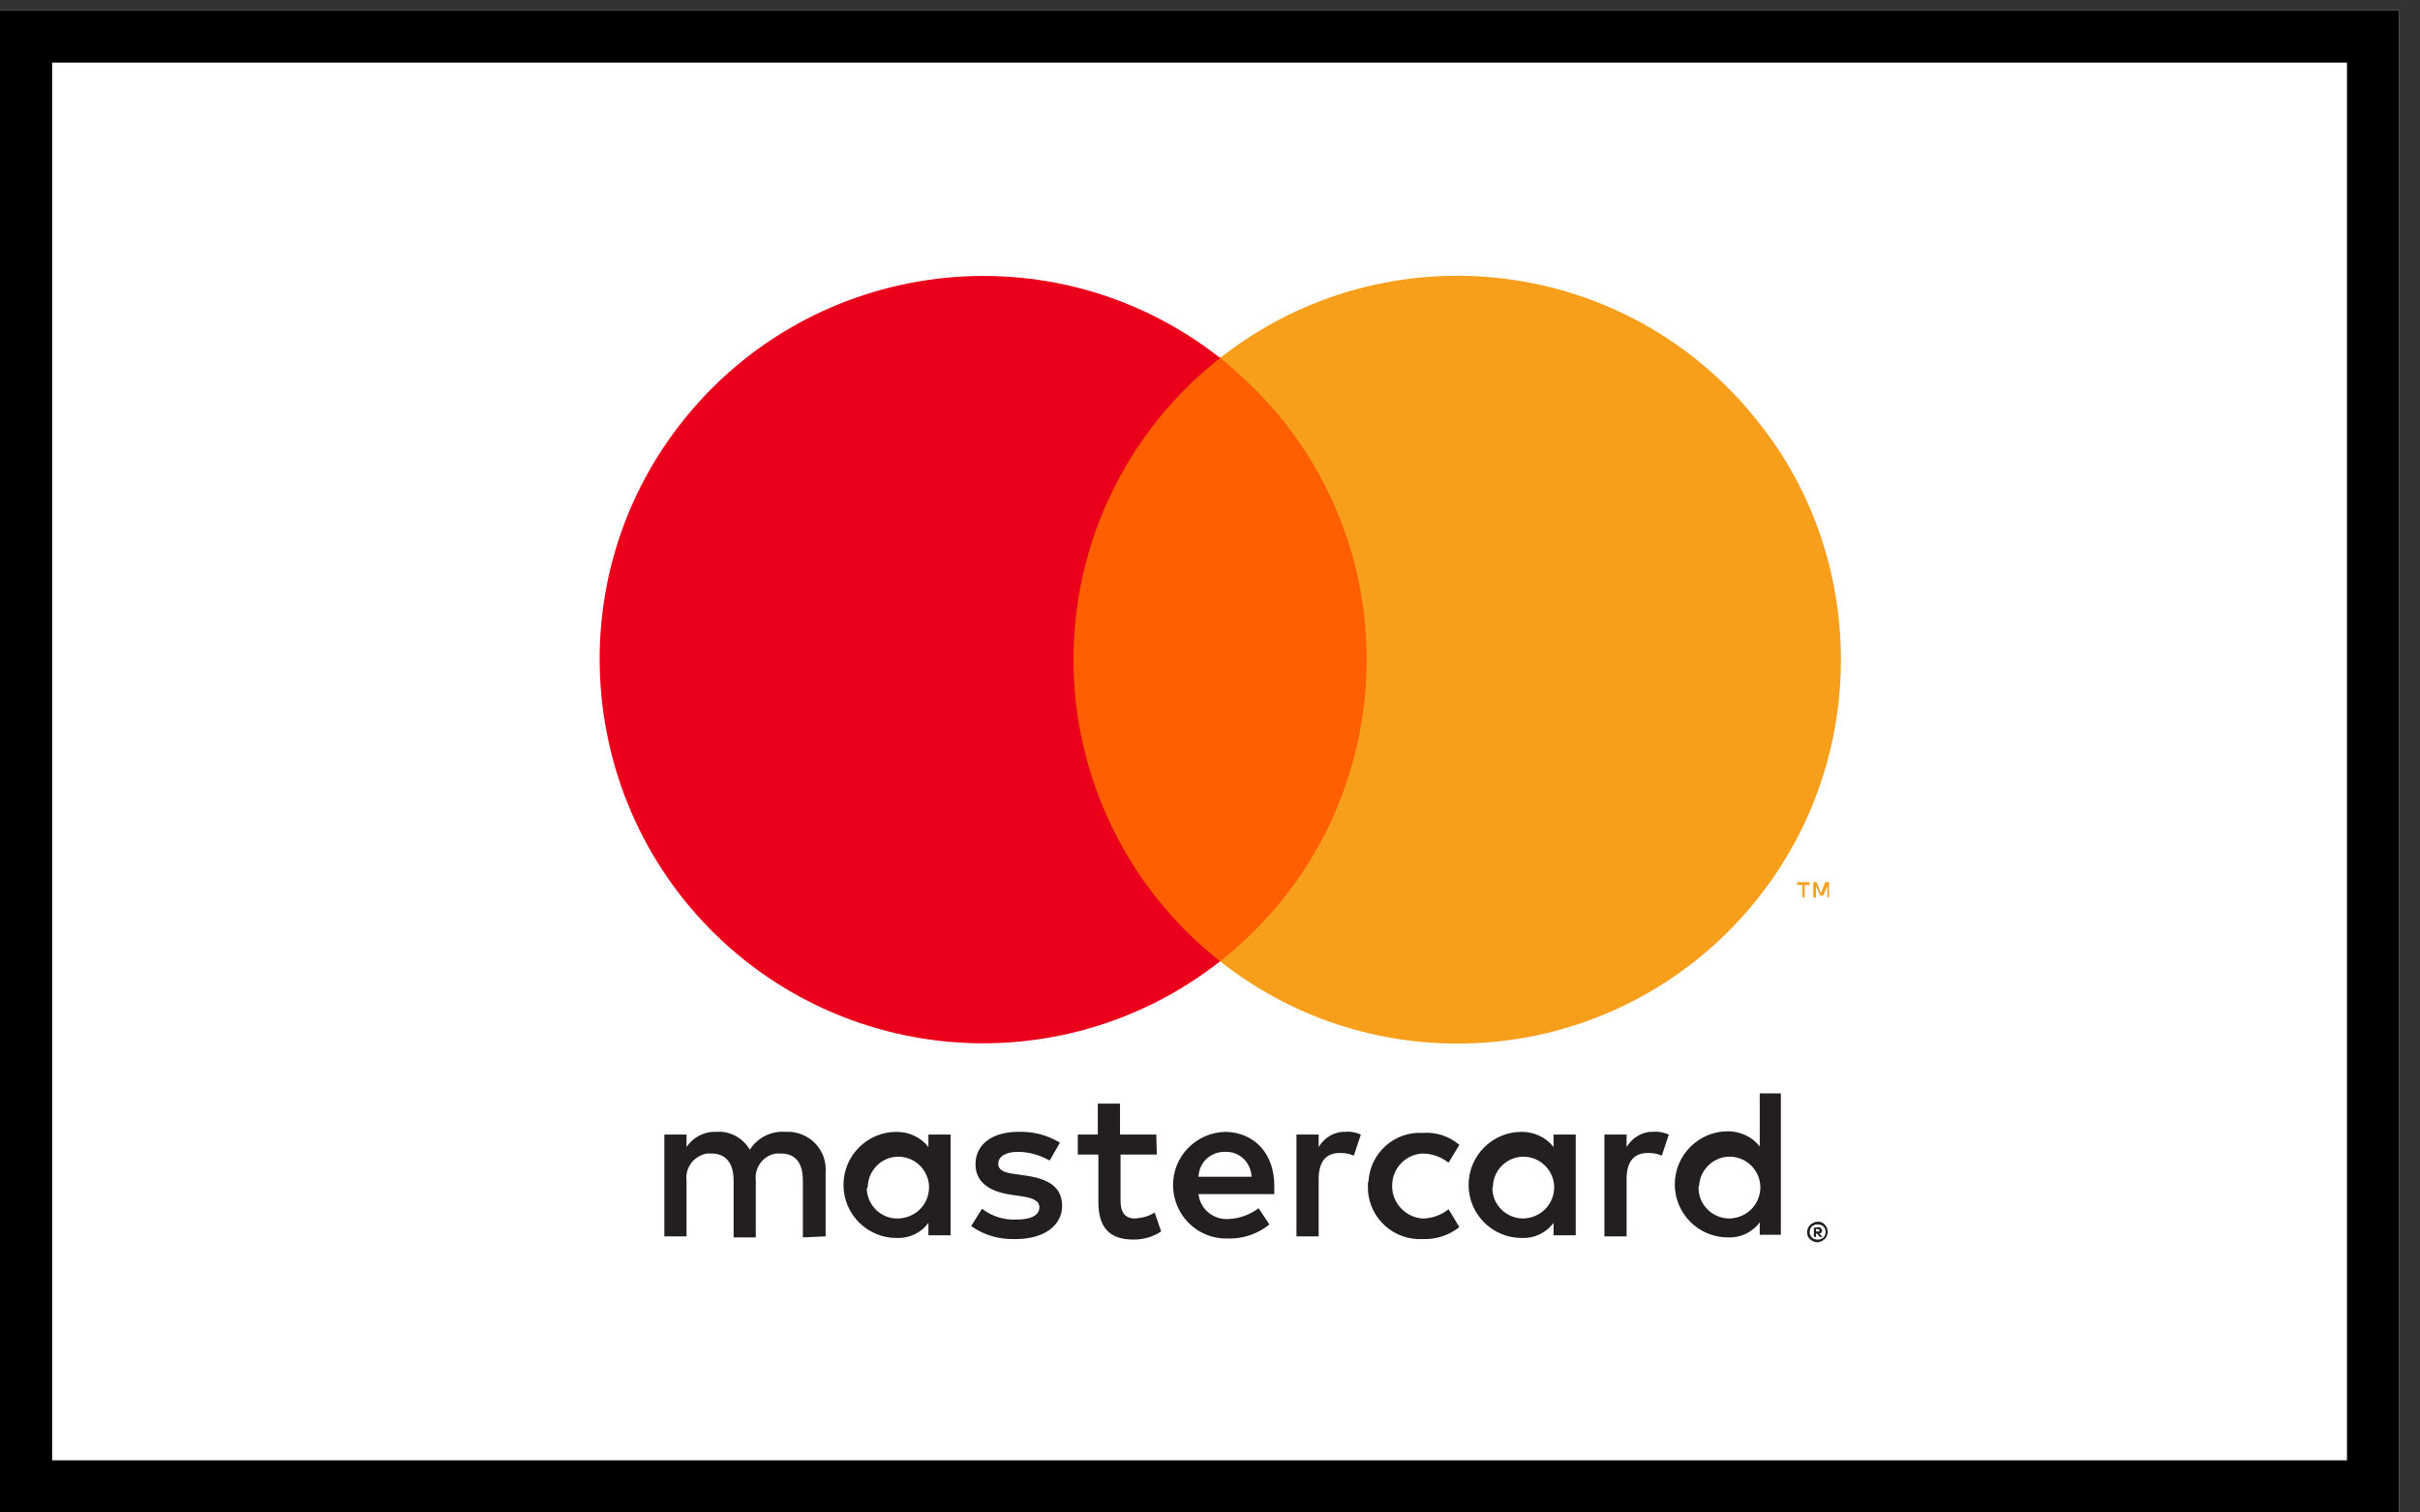 <svg width="48" height="30" viewBox="0 0 48 30" fill="none" xmlns="http://www.w3.org/2000/svg">
  <rect x="0" y="0" width="48" height="30" fill="#333333" stroke="none"/>
  <g clip-path="url(#clip0_6284_4298)">
    <rect y="0.207" width="47.586" height="29.793" fill="white"/>
    <path d="M16.376 24.523V23.256C16.408 22.837 16.097 22.482 15.678 22.45C15.646 22.45 15.614 22.45 15.581 22.45C15.291 22.428 15.023 22.568 14.873 22.804C14.733 22.568 14.476 22.428 14.207 22.45C13.971 22.439 13.746 22.557 13.617 22.751V22.504H13.177V24.523H13.617V23.417C13.585 23.159 13.767 22.922 14.025 22.88C14.057 22.88 14.089 22.88 14.111 22.88C14.4 22.88 14.551 23.073 14.551 23.417V24.544H14.991V23.417C14.959 23.159 15.141 22.912 15.399 22.88C15.431 22.88 15.453 22.88 15.485 22.88C15.785 22.88 15.925 23.073 15.925 23.417V24.544L16.376 24.523ZM22.935 22.504H22.215V21.891H21.775V22.504H21.378V22.901H21.786V23.836C21.786 24.308 21.969 24.587 22.484 24.587C22.677 24.587 22.87 24.534 23.031 24.426L22.902 24.05C22.785 24.126 22.656 24.158 22.516 24.169C22.301 24.169 22.226 24.029 22.226 23.825V22.901H22.945L22.935 22.504ZM26.692 22.45C26.477 22.439 26.273 22.557 26.155 22.751V22.504H25.715V24.523H26.155V23.384C26.155 23.051 26.295 22.869 26.574 22.869C26.671 22.869 26.756 22.88 26.853 22.922L26.992 22.504C26.896 22.461 26.789 22.439 26.692 22.45ZM21.024 22.665C20.777 22.514 20.487 22.439 20.197 22.45C19.682 22.45 19.349 22.697 19.349 23.094C19.349 23.427 19.596 23.631 20.047 23.696L20.262 23.728C20.498 23.76 20.616 23.825 20.616 23.943C20.616 24.104 20.455 24.19 20.154 24.19C19.918 24.201 19.671 24.126 19.478 23.975L19.263 24.319C19.521 24.502 19.822 24.587 20.144 24.577C20.723 24.577 21.067 24.297 21.067 23.922C21.067 23.546 20.799 23.384 20.358 23.32L20.144 23.288C19.951 23.266 19.8 23.223 19.8 23.084C19.8 22.944 19.94 22.847 20.187 22.847C20.412 22.847 20.627 22.912 20.82 23.019L21.024 22.665ZM32.8 22.45C32.585 22.439 32.381 22.557 32.263 22.751V22.504H31.823V24.523H32.263V23.384C32.263 23.051 32.403 22.869 32.682 22.869C32.779 22.869 32.864 22.88 32.961 22.922L33.101 22.504C33.004 22.461 32.897 22.439 32.8 22.45ZM27.132 23.513C27.111 24.072 27.551 24.555 28.12 24.577C28.152 24.577 28.184 24.577 28.216 24.577C28.485 24.587 28.742 24.502 28.946 24.34L28.732 23.986C28.581 24.104 28.399 24.169 28.206 24.169C27.851 24.136 27.583 23.825 27.615 23.47C27.637 23.148 27.894 22.901 28.206 22.88C28.399 22.88 28.581 22.944 28.732 23.062L28.946 22.708C28.742 22.536 28.485 22.45 28.216 22.471C27.658 22.439 27.175 22.869 27.143 23.438C27.132 23.438 27.132 23.47 27.132 23.513ZM31.254 23.513V22.504H30.814V22.751C30.664 22.557 30.428 22.45 30.181 22.45C29.601 22.45 29.129 22.922 29.129 23.503C29.129 24.083 29.601 24.555 30.181 24.555C30.428 24.566 30.664 24.459 30.814 24.255V24.502H31.254V23.513ZM29.612 23.513C29.633 23.18 29.923 22.922 30.256 22.944C30.589 22.965 30.846 23.256 30.825 23.588C30.803 23.911 30.546 24.158 30.213 24.169C29.88 24.169 29.601 23.9 29.601 23.567C29.612 23.546 29.612 23.524 29.612 23.513ZM24.309 22.45C23.729 22.461 23.257 22.933 23.267 23.524C23.278 24.104 23.751 24.577 24.341 24.566C24.642 24.577 24.942 24.48 25.178 24.287L24.964 23.965C24.792 24.093 24.588 24.169 24.373 24.179C24.073 24.201 23.804 23.986 23.772 23.685H25.275C25.275 23.631 25.275 23.578 25.275 23.513C25.275 22.88 24.878 22.461 24.309 22.45ZM24.309 22.847C24.588 22.837 24.813 23.062 24.824 23.341H23.772C23.783 23.051 24.019 22.837 24.309 22.847ZM35.323 23.513V21.687H34.904V22.74C34.754 22.547 34.518 22.439 34.271 22.439C33.691 22.439 33.219 22.912 33.219 23.492C33.219 24.072 33.691 24.544 34.271 24.544C34.518 24.555 34.754 24.448 34.904 24.244V24.491H35.323V23.513ZM36.053 24.233C36.085 24.233 36.106 24.233 36.128 24.244C36.149 24.255 36.171 24.265 36.192 24.287C36.214 24.308 36.224 24.33 36.235 24.351C36.257 24.405 36.257 24.459 36.235 24.512C36.224 24.534 36.214 24.555 36.192 24.577C36.171 24.598 36.149 24.609 36.128 24.62C36.106 24.631 36.074 24.641 36.053 24.641C35.967 24.641 35.892 24.587 35.859 24.523C35.838 24.469 35.838 24.416 35.859 24.362C35.87 24.34 35.881 24.319 35.903 24.297C35.924 24.276 35.945 24.265 35.967 24.255C35.999 24.233 36.031 24.233 36.053 24.233ZM36.053 24.587C36.074 24.587 36.096 24.587 36.117 24.577C36.139 24.566 36.149 24.555 36.171 24.544C36.224 24.48 36.224 24.394 36.171 24.33C36.16 24.319 36.139 24.308 36.117 24.297C36.096 24.287 36.074 24.287 36.053 24.287C36.031 24.287 36.01 24.287 35.988 24.297C35.967 24.308 35.956 24.319 35.935 24.33C35.881 24.394 35.881 24.48 35.935 24.544C35.945 24.555 35.967 24.566 35.988 24.577C36.02 24.587 36.042 24.587 36.053 24.587ZM36.063 24.34C36.085 24.34 36.106 24.34 36.117 24.362C36.128 24.373 36.139 24.394 36.139 24.405C36.139 24.416 36.139 24.437 36.128 24.448C36.117 24.459 36.096 24.469 36.085 24.469L36.149 24.534H36.096L36.042 24.469H36.02V24.534H35.978V24.351L36.063 24.34ZM36.02 24.373V24.426H36.063C36.074 24.426 36.085 24.426 36.085 24.426C36.085 24.416 36.085 24.416 36.085 24.405C36.085 24.394 36.085 24.394 36.085 24.383C36.074 24.383 36.063 24.383 36.063 24.383L36.02 24.373ZM33.702 23.513C33.723 23.18 34.013 22.922 34.346 22.944C34.679 22.965 34.936 23.256 34.915 23.588C34.893 23.911 34.636 24.158 34.303 24.169C33.97 24.169 33.691 23.9 33.691 23.567C33.691 23.546 33.691 23.524 33.702 23.513ZM18.855 23.513V22.504H18.415V22.751C18.265 22.557 18.029 22.45 17.782 22.45C17.202 22.45 16.73 22.922 16.73 23.503C16.73 24.083 17.202 24.555 17.782 24.555C18.029 24.566 18.265 24.459 18.415 24.255V24.502H18.855V23.513ZM17.213 23.513C17.235 23.18 17.524 22.922 17.857 22.944C18.19 22.965 18.448 23.256 18.426 23.588C18.405 23.911 18.147 24.158 17.814 24.169C17.481 24.179 17.202 23.911 17.192 23.578C17.213 23.546 17.213 23.535 17.213 23.513Z" fill="#231F20"/>
    <path d="M27.529 7.09H20.873V19.067H27.529V7.09Z" fill="#FF5F00"/>
    <path d="M21.292 13.084C21.292 10.742 22.366 8.54 24.201 7.1C20.895 4.501 16.118 5.081 13.52 8.379C10.922 11.676 11.502 16.467 14.797 19.067C17.556 21.236 21.442 21.236 24.201 19.067C22.366 17.627 21.292 15.414 21.292 13.084Z" fill="#EB001B"/>
    <path d="M36.514 13.083C36.514 17.294 33.111 20.699 28.903 20.699C27.196 20.699 25.543 20.13 24.201 19.066C27.508 16.467 28.076 11.676 25.479 8.379C25.103 7.906 24.674 7.476 24.201 7.1C27.508 4.501 32.285 5.07 34.882 8.379C35.945 9.71 36.514 11.375 36.514 13.083Z" fill="#F79E1B"/>
    <path d="M35.795 17.799V17.552H35.891V17.498H35.645V17.552H35.752V17.799H35.795ZM36.278 17.799V17.498H36.203L36.117 17.713L36.031 17.498H35.967V17.799H36.02V17.573L36.106 17.767H36.16L36.246 17.573V17.799H36.278Z" fill="#F79E1B"/>
    <path fill-rule="evenodd" clip-rule="evenodd" d="M46.552 1.241H1.034V28.965H46.552V1.241ZM0 0.207V30H47.586V0.207H0Z" fill="black"/>
  </g>
  <defs>
    <clipPath id="clip0_6284_4298">
      <rect width="47.586" height="30" fill="white"/>
    </clipPath>
  </defs>
</svg>
